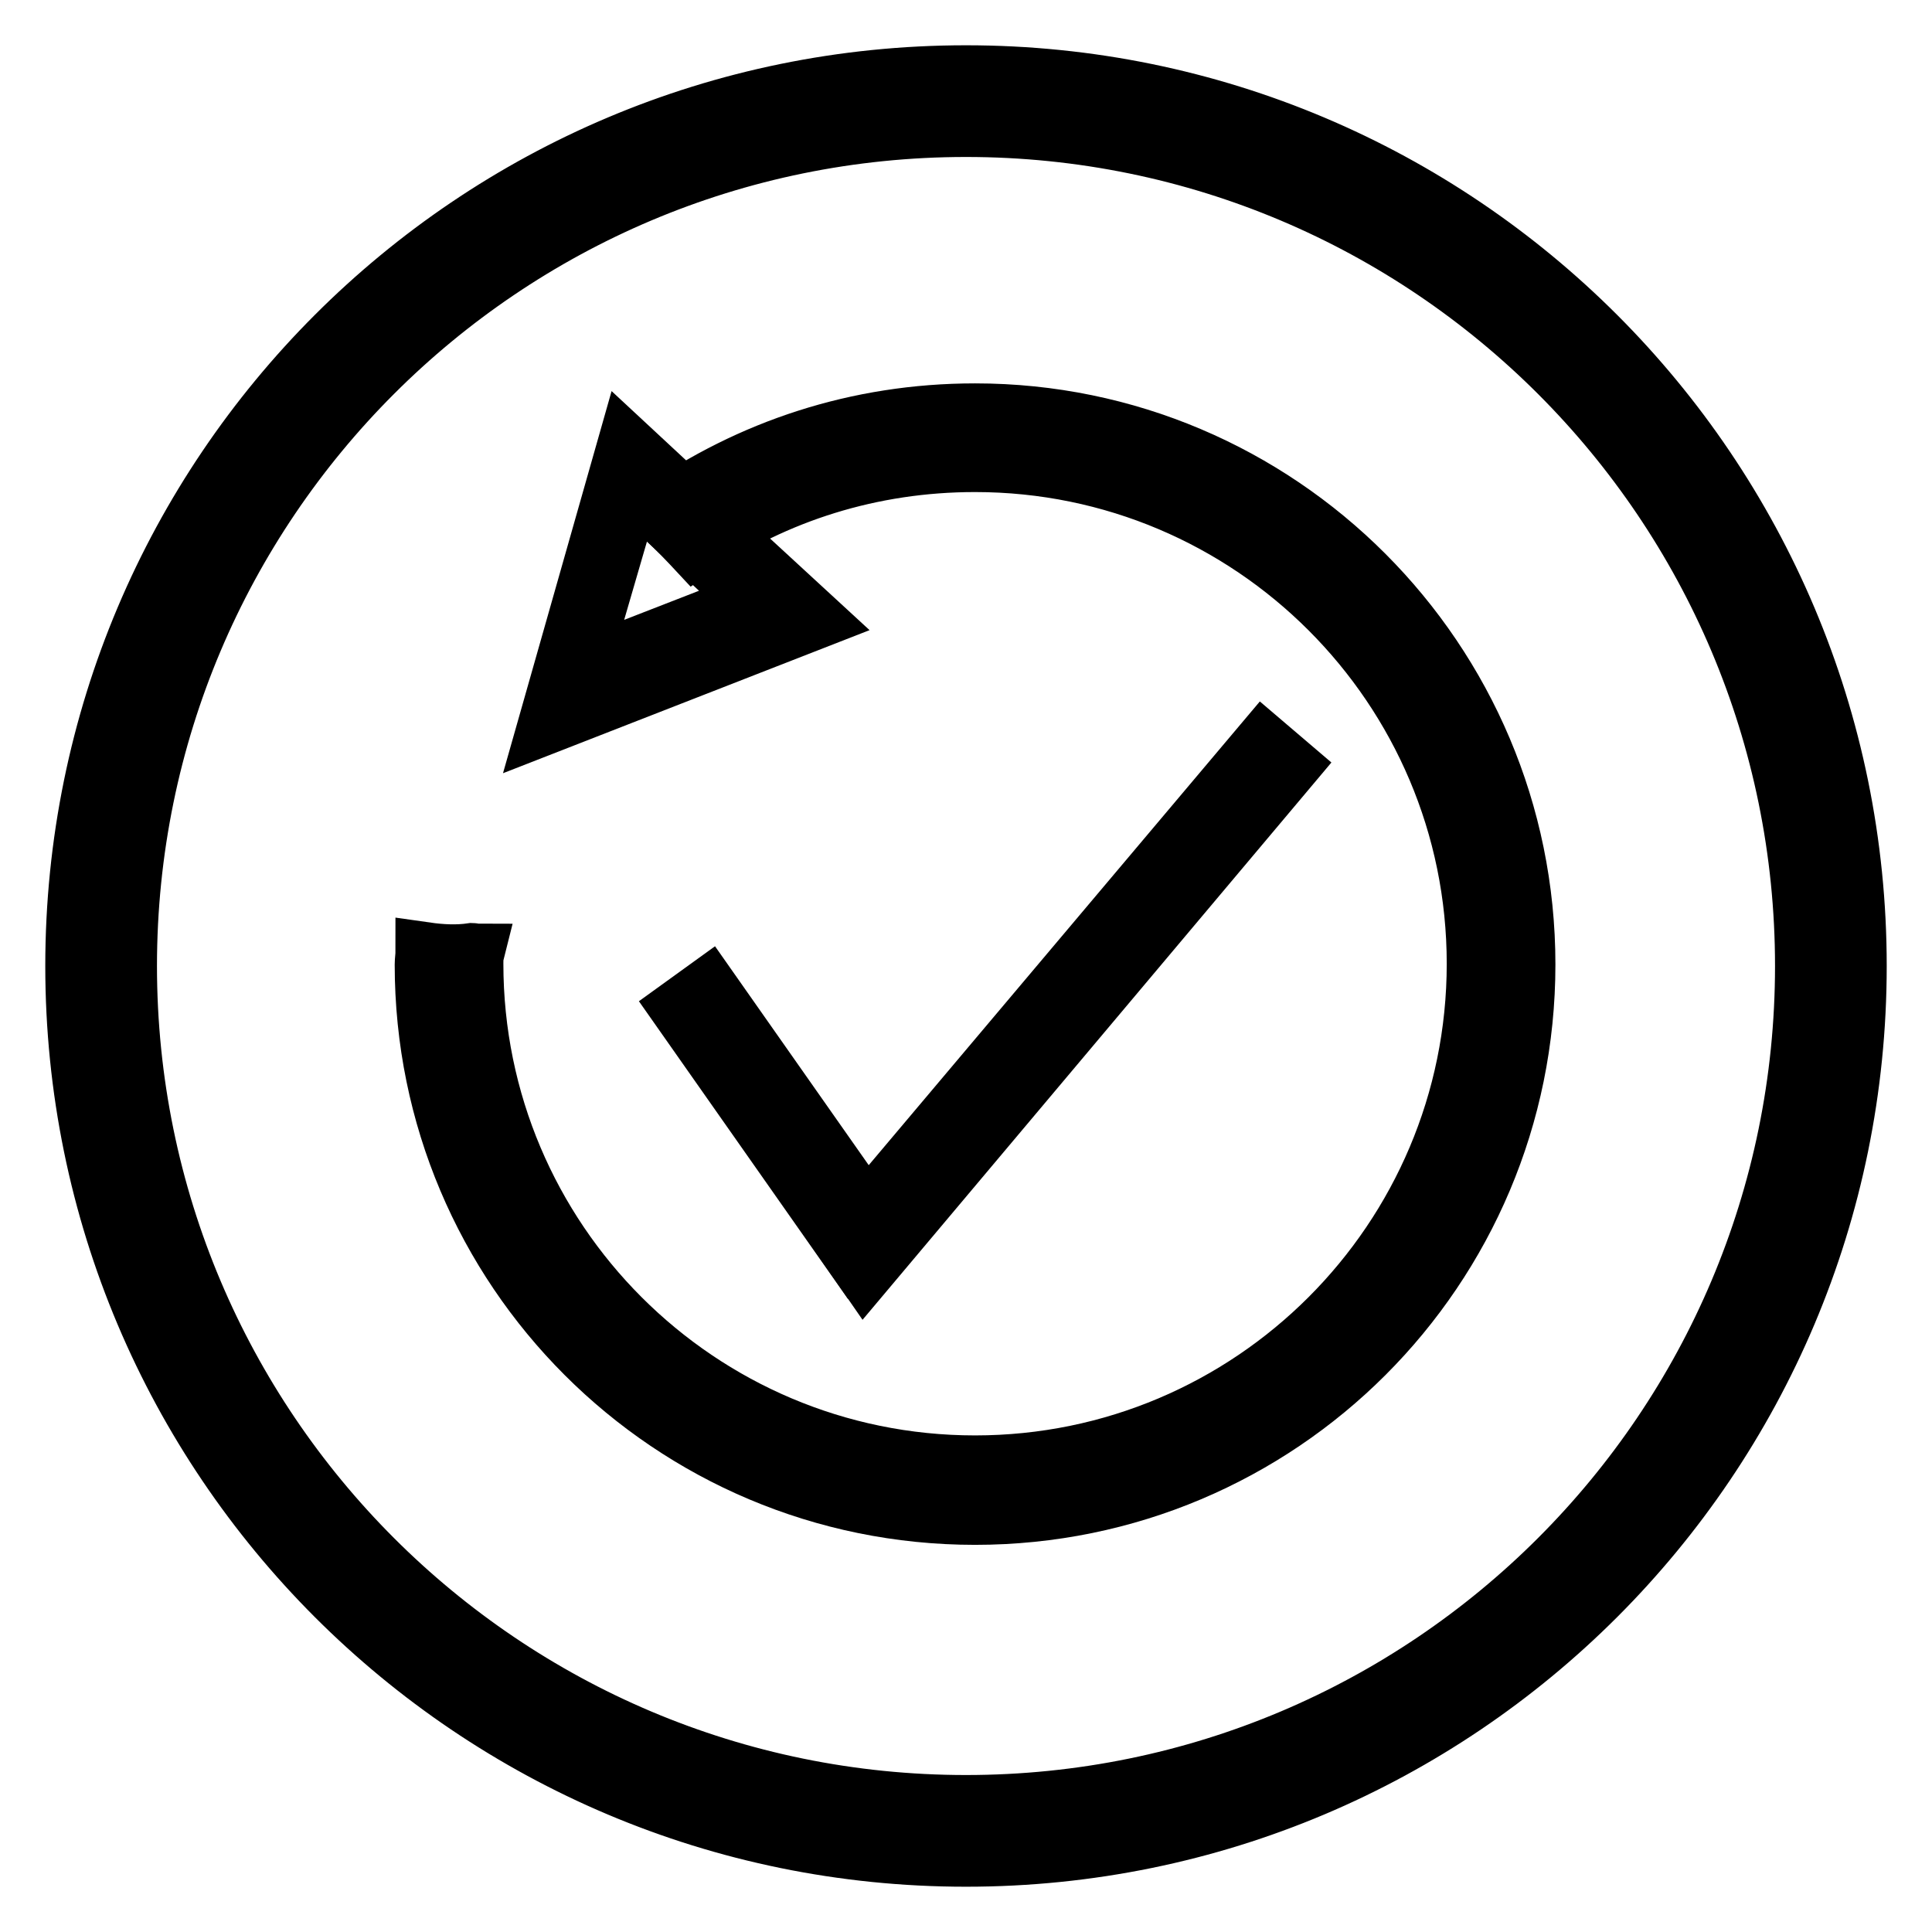 <?xml version="1.0" encoding="utf-8"?>
<!-- Svg Vector Icons : http://www.onlinewebfonts.com/icon -->
<!DOCTYPE svg PUBLIC "-//W3C//DTD SVG 1.1//EN" "http://www.w3.org/Graphics/SVG/1.1/DTD/svg11.dtd">
<svg version="1.1" xmlns="http://www.w3.org/2000/svg" xmlns:xlink="http://www.w3.org/1999/xlink" x="0px" y="0px" viewBox="0 0 256 256" enable-background="new 0 0 256 256" xml:space="preserve">
<g><g><path stroke-width="8" fill-opacity="0" stroke="#000000"  d="M128,10C62.8,10,10,62.8,10,128c0,65.2,52.8,118,118,118c65.2,0,118-52.8,118-118C246,62.8,193.2,10,128,10z M128,239.2c-61.4,0-111.2-49.8-111.2-111.2S66.6,16.8,128,16.8S239.2,66.6,239.2,128S189.4,239.2,128,239.2z"/><path stroke-width="8" fill-opacity="0" stroke="#000000"  d="M90.2,133.6l3.6-2.6l23.1,32.9l-3.6,2.6L90.2,133.6z"/><path stroke-width="8" fill-opacity="0" stroke="#000000"  d="M114.6,168.3l-2.7-3.9l55.5-65.8l3.4,2.9L114.6,168.3z"/><path stroke-width="8" fill-opacity="0" stroke="#000000"  d="M129.2,54.8c-15.6,0-29.8,4.8-41.7,13.1c1.9,1.7,4.6,4.6,4.6,4.6c10.6-7.2,23.3-11.3,37.1-11.3c36.7,0,66.5,29.8,66.5,66.5c0,36.7-29.8,66.5-66.5,66.5c-36.7,0-66.5-29.8-66.5-66.5c0-0.5,0-0.9,0.1-1.3c-0.1,0-0.1-0.1-0.2-0.1c-2,0.3-4.1,0.2-6.2-0.1c0,0.5-0.1,1.1-0.1,1.6c0,40.3,32.6,72.9,72.9,72.9c40.3,0,72.9-32.6,72.9-72.9C202.1,87.5,169.4,54.8,129.2,54.8z"/><path stroke-width="8" fill-opacity="0" stroke="#000000"  d="M97.7,72.8c-0.2,0.4-0.6,0.7-1,1c-0.2,0.4-0.5,0.7-0.9,0.9c-0.1,0.2-0.2,0.5-0.4,0.7l4.6,4.3l-23.4,9.1l7.1-24.4l6.2,5.8c0-0.8,0.3-1.5,0.8-2c0.2-0.4,0.5-0.8,0.9-1.1l-8.5-7.9L72.7,95.8l35.1-13.7L97.7,72.8z"/></g></g>
</svg>